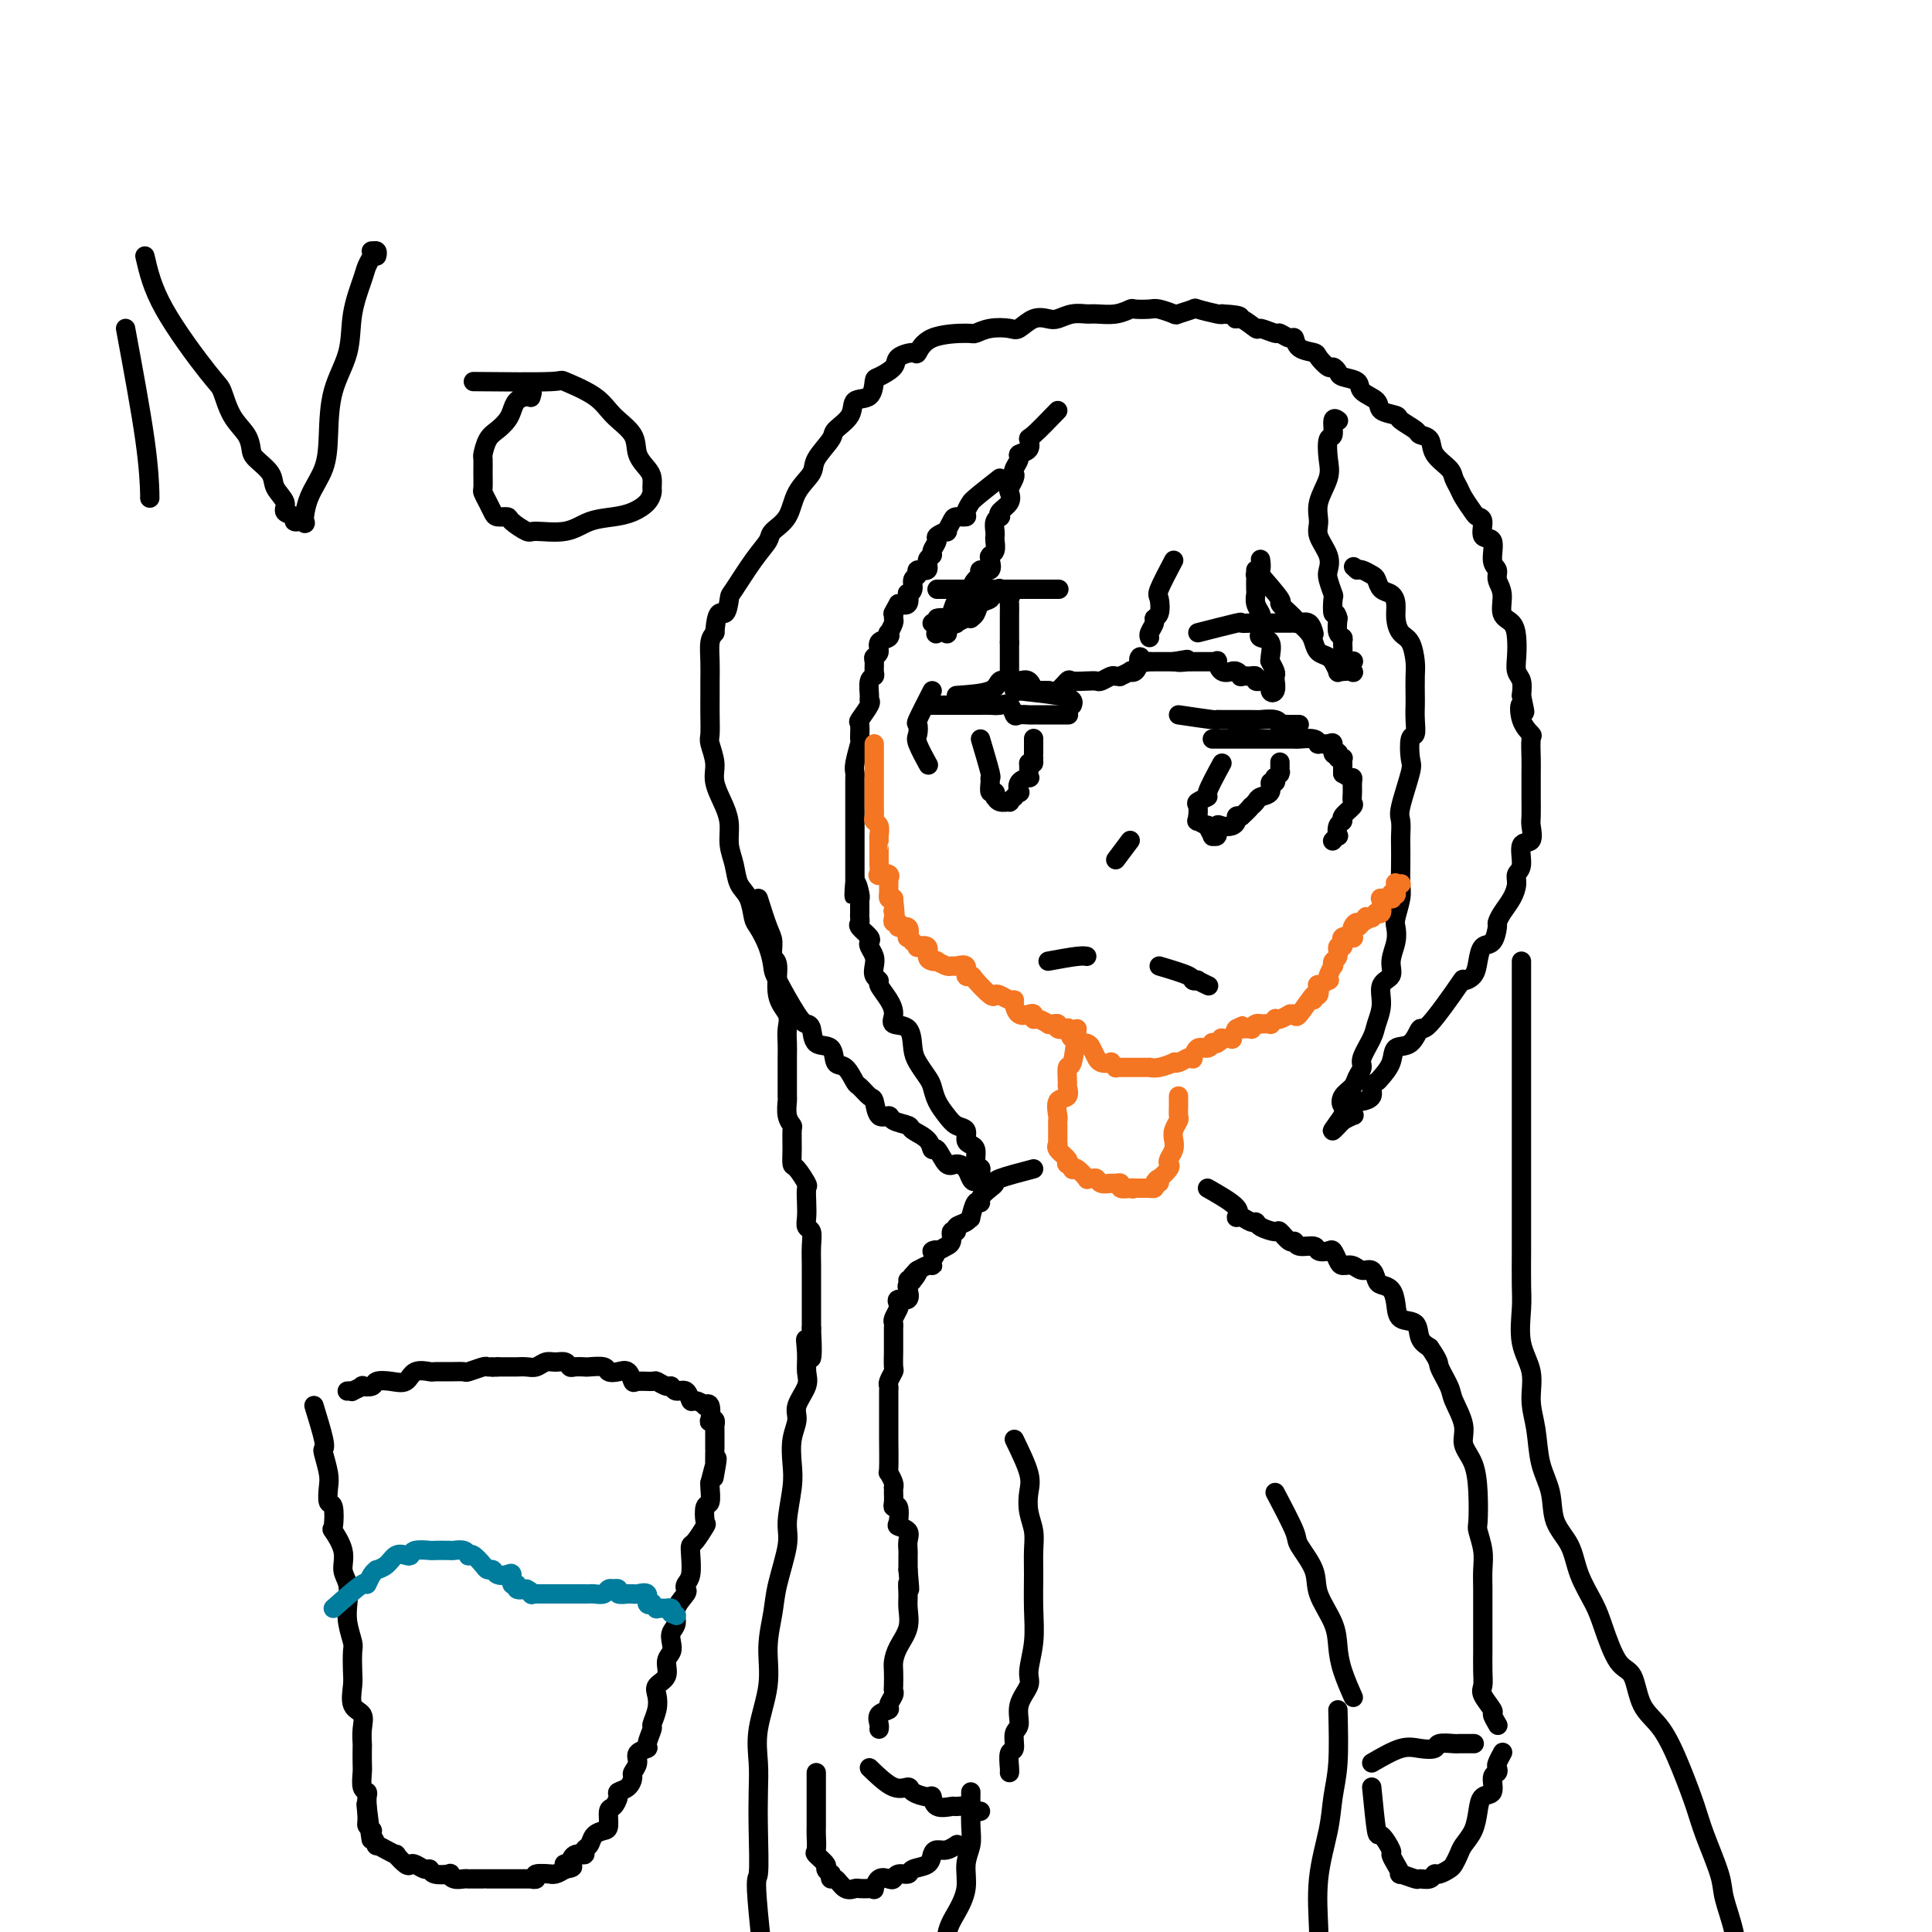 <svg viewBox='0 0 400 400' version='1.1' xmlns='http://www.w3.org/2000/svg' xmlns:xlink='http://www.w3.org/1999/xlink'><g fill='none' stroke='#000000' stroke-width='4' stroke-linecap='round' stroke-linejoin='round'><path d='M65,291c0.837,2.735 1.675,5.469 2,7c0.325,1.531 0.139,1.857 0,2c-0.139,0.143 -0.230,0.101 0,1c0.230,0.899 0.780,2.739 1,4c0.220,1.261 0.109,1.942 0,3c-0.109,1.058 -0.218,2.491 0,3c0.218,0.509 0.761,0.093 1,1c0.239,0.907 0.173,3.137 0,4c-0.173,0.863 -0.452,0.359 0,1c0.452,0.641 1.637,2.428 2,4c0.363,1.572 -0.095,2.929 0,4c0.095,1.071 0.743,1.857 1,3c0.257,1.143 0.121,2.645 0,4c-0.121,1.355 -0.228,2.563 0,4c0.228,1.437 0.791,3.103 1,4c0.209,0.897 0.064,1.027 0,2c-0.064,0.973 -0.045,2.791 0,4c0.045,1.209 0.117,1.809 0,3c-0.117,1.191 -0.424,2.971 0,4c0.424,1.029 1.578,1.305 2,2c0.422,0.695 0.113,1.809 0,3c-0.113,1.191 -0.031,2.459 0,3c0.031,0.541 0.012,0.355 0,1c-0.012,0.645 -0.017,2.123 0,3c0.017,0.877 0.057,1.155 0,2c-0.057,0.845 -0.211,2.257 0,3c0.211,0.743 0.788,0.815 1,1c0.212,0.185 0.061,0.481 0,1c-0.061,0.519 -0.030,1.259 0,2'/><path d='M76,374c1.697,13.034 0.441,4.118 0,1c-0.441,-3.118 -0.065,-0.439 0,1c0.065,1.439 -0.180,1.637 0,2c0.180,0.363 0.785,0.890 1,1c0.215,0.110 0.041,-0.196 0,0c-0.041,0.196 0.050,0.894 0,1c-0.050,0.106 -0.240,-0.379 0,0c0.240,0.379 0.909,1.623 1,2c0.091,0.377 -0.398,-0.111 0,0c0.398,0.111 1.683,0.822 2,1c0.317,0.178 -0.332,-0.176 0,0c0.332,0.176 1.646,0.883 2,1c0.354,0.117 -0.252,-0.357 0,0c0.252,0.357 1.364,1.545 2,2c0.636,0.455 0.798,0.178 1,0c0.202,-0.178 0.444,-0.258 1,0c0.556,0.258 1.427,0.853 2,1c0.573,0.147 0.849,-0.153 1,0c0.151,0.153 0.177,0.759 1,1c0.823,0.241 2.444,0.117 3,0c0.556,-0.117 0.046,-0.228 0,0c-0.046,0.228 0.372,0.793 1,1c0.628,0.207 1.465,0.055 2,0c0.535,-0.055 0.768,-0.015 1,0c0.232,0.015 0.462,0.004 1,0c0.538,-0.004 1.382,-0.001 2,0c0.618,0.001 1.009,0.000 1,0c-0.009,-0.000 -0.419,-0.000 0,0c0.419,0.000 1.666,0.000 2,0c0.334,-0.000 -0.246,-0.000 0,0c0.246,0.000 1.318,-0.000 2,0c0.682,0.000 0.975,0.000 1,0c0.025,-0.000 -0.219,-0.000 0,0c0.219,0.000 0.900,0.000 1,0c0.100,-0.000 -0.381,-0.000 0,0c0.381,0.000 1.623,0.001 2,0c0.377,-0.001 -0.112,-0.004 0,0c0.112,0.004 0.826,0.015 1,0c0.174,-0.015 -0.192,-0.057 0,0c0.192,0.057 0.943,0.212 1,0c0.057,-0.212 -0.582,-0.792 0,-1c0.582,-0.208 2.383,-0.046 3,0c0.617,0.046 0.051,-0.026 0,0c-0.051,0.026 0.414,0.150 1,0c0.586,-0.150 1.293,-0.575 2,-1'/><path d='M117,387c3.186,-0.527 0.651,-0.844 0,-1c-0.651,-0.156 0.581,-0.150 1,0c0.419,0.150 0.024,0.445 0,0c-0.024,-0.445 0.321,-1.628 1,-2c0.679,-0.372 1.691,0.069 2,0c0.309,-0.069 -0.085,-0.646 0,-1c0.085,-0.354 0.649,-0.484 1,-1c0.351,-0.516 0.489,-1.419 1,-2c0.511,-0.581 1.395,-0.842 2,-1c0.605,-0.158 0.931,-0.214 1,-1c0.069,-0.786 -0.119,-2.304 0,-3c0.119,-0.696 0.544,-0.572 1,-1c0.456,-0.428 0.944,-1.409 1,-2c0.056,-0.591 -0.320,-0.791 0,-1c0.320,-0.209 1.338,-0.427 2,-1c0.662,-0.573 0.970,-1.502 1,-2c0.030,-0.498 -0.217,-0.565 0,-1c0.217,-0.435 0.899,-1.238 1,-2c0.101,-0.762 -0.380,-1.484 0,-2c0.380,-0.516 1.622,-0.827 2,-1c0.378,-0.173 -0.108,-0.210 0,-1c0.108,-0.790 0.812,-2.333 1,-3c0.188,-0.667 -0.138,-0.457 0,-1c0.138,-0.543 0.740,-1.840 1,-3c0.260,-1.160 0.179,-2.184 0,-3c-0.179,-0.816 -0.454,-1.426 0,-2c0.454,-0.574 1.637,-1.113 2,-2c0.363,-0.887 -0.095,-2.124 0,-3c0.095,-0.876 0.741,-1.392 1,-2c0.259,-0.608 0.129,-1.308 0,-2c-0.129,-0.692 -0.259,-1.376 0,-2c0.259,-0.624 0.905,-1.189 1,-2c0.095,-0.811 -0.363,-1.867 0,-3c0.363,-1.133 1.547,-2.341 2,-3c0.453,-0.659 0.173,-0.769 0,-1c-0.173,-0.231 -0.241,-0.585 0,-1c0.241,-0.415 0.790,-0.893 1,-2c0.210,-1.107 0.081,-2.844 0,-4c-0.081,-1.156 -0.114,-1.732 0,-2c0.114,-0.268 0.374,-0.227 1,-1c0.626,-0.773 1.618,-2.361 2,-3c0.382,-0.639 0.155,-0.329 0,-1c-0.155,-0.671 -0.237,-2.324 0,-3c0.237,-0.676 0.795,-0.374 1,-1c0.205,-0.626 0.059,-2.179 0,-3c-0.059,-0.821 -0.029,-0.911 0,-1'/><path d='M147,307c2.238,-8.810 1.332,-3.834 1,-2c-0.332,1.834 -0.089,0.527 0,0c0.089,-0.527 0.024,-0.273 0,-1c-0.024,-0.727 -0.006,-2.434 0,-3c0.006,-0.566 0.002,0.008 0,0c-0.002,-0.008 -0.000,-0.598 0,-1c0.000,-0.402 0.000,-0.614 0,-1c-0.000,-0.386 0.000,-0.945 0,-1c-0.000,-0.055 -0.000,0.392 0,0c0.000,-0.392 0.001,-1.625 0,-2c-0.001,-0.375 -0.004,0.109 0,0c0.004,-0.109 0.015,-0.811 0,-1c-0.015,-0.189 -0.055,0.134 0,0c0.055,-0.134 0.207,-0.726 0,-1c-0.207,-0.274 -0.772,-0.230 -1,0c-0.228,0.230 -0.120,0.646 0,0c0.120,-0.646 0.253,-2.353 0,-3c-0.253,-0.647 -0.893,-0.234 -1,0c-0.107,0.234 0.318,0.288 0,0c-0.318,-0.288 -1.381,-0.918 -2,-1c-0.619,-0.082 -0.795,0.386 -1,0c-0.205,-0.386 -0.441,-1.624 -1,-2c-0.559,-0.376 -1.443,0.110 -2,0c-0.557,-0.110 -0.787,-0.815 -1,-1c-0.213,-0.185 -0.410,0.148 -1,0c-0.590,-0.148 -1.572,-0.779 -2,-1c-0.428,-0.221 -0.302,-0.031 -1,0c-0.698,0.031 -2.219,-0.096 -3,0c-0.781,0.096 -0.823,0.414 -1,0c-0.177,-0.414 -0.489,-1.561 -1,-2c-0.511,-0.439 -1.221,-0.170 -2,0c-0.779,0.170 -1.627,0.241 -2,0c-0.373,-0.241 -0.271,-0.796 -1,-1c-0.729,-0.204 -2.289,-0.059 -3,0c-0.711,0.059 -0.575,0.030 -1,0c-0.425,-0.030 -1.412,-0.062 -2,0c-0.588,0.062 -0.776,0.216 -1,0c-0.224,-0.216 -0.482,-0.804 -1,-1c-0.518,-0.196 -1.295,0.000 -2,0c-0.705,-0.000 -1.339,-0.196 -2,0c-0.661,0.196 -1.348,0.785 -2,1c-0.652,0.215 -1.267,0.058 -2,0c-0.733,-0.058 -1.582,-0.016 -2,0c-0.418,0.016 -0.405,0.004 -1,0c-0.595,-0.004 -1.797,-0.002 -3,0'/><path d='M103,283c-2.026,0.150 -1.091,0.026 -1,0c0.091,-0.026 -0.664,0.046 -1,0c-0.336,-0.046 -0.255,-0.209 -1,0c-0.745,0.209 -2.316,0.788 -3,1c-0.684,0.212 -0.480,0.055 -1,0c-0.520,-0.055 -1.763,-0.007 -3,0c-1.237,0.007 -2.469,-0.026 -3,0c-0.531,0.026 -0.360,0.111 -1,0c-0.640,-0.111 -2.092,-0.418 -3,0c-0.908,0.418 -1.271,1.562 -2,2c-0.729,0.438 -1.825,0.169 -3,0c-1.175,-0.169 -2.428,-0.238 -3,0c-0.572,0.238 -0.464,0.782 -1,1c-0.536,0.218 -1.717,0.111 -2,0c-0.283,-0.111 0.330,-0.226 0,0c-0.330,0.226 -1.605,0.793 -2,1c-0.395,0.207 0.090,0.056 0,0c-0.090,-0.056 -0.756,-0.015 -1,0c-0.244,0.015 -0.066,0.004 0,0c0.066,-0.004 0.019,-0.001 0,0c-0.019,0.001 -0.009,0.001 0,0'/></g>
<g fill='none' stroke='#007C9C' stroke-width='4' stroke-linecap='round' stroke-linejoin='round'><path d='M69,333c2.444,-2.166 4.888,-4.331 6,-5c1.112,-0.669 0.892,0.159 1,0c0.108,-0.159 0.542,-1.304 1,-2c0.458,-0.696 0.938,-0.943 1,-1c0.062,-0.057 -0.295,0.077 0,0c0.295,-0.077 1.243,-0.364 2,-1c0.757,-0.636 1.324,-1.620 2,-2c0.676,-0.380 1.460,-0.154 2,0c0.540,0.154 0.835,0.237 1,0c0.165,-0.237 0.200,-0.795 1,-1c0.800,-0.205 2.364,-0.056 3,0c0.636,0.056 0.342,0.019 1,0c0.658,-0.019 2.267,-0.019 3,0c0.733,0.019 0.591,0.056 1,0c0.409,-0.056 1.370,-0.205 2,0c0.630,0.205 0.928,0.763 1,1c0.072,0.237 -0.083,0.154 0,0c0.083,-0.154 0.402,-0.377 1,0c0.598,0.377 1.473,1.356 2,2c0.527,0.644 0.706,0.955 1,1c0.294,0.045 0.705,-0.176 1,0c0.295,0.176 0.476,0.750 1,1c0.524,0.250 1.393,0.176 2,0c0.607,-0.176 0.953,-0.453 1,0c0.047,0.453 -0.204,1.637 0,2c0.204,0.363 0.863,-0.095 1,0c0.137,0.095 -0.246,0.741 0,1c0.246,0.259 1.123,0.129 2,0'/><path d='M109,329c1.945,1.177 0.309,0.119 0,0c-0.309,-0.119 0.709,0.700 1,1c0.291,0.300 -0.144,0.080 0,0c0.144,-0.080 0.866,-0.022 1,0c0.134,0.022 -0.321,0.006 0,0c0.321,-0.006 1.419,-0.002 2,0c0.581,0.002 0.647,0.000 1,0c0.353,-0.000 0.995,-0.000 1,0c0.005,0.000 -0.626,0.000 0,0c0.626,-0.000 2.509,-0.000 3,0c0.491,0.000 -0.412,0.001 0,0c0.412,-0.001 2.137,-0.004 3,0c0.863,0.004 0.862,0.015 1,0c0.138,-0.015 0.414,-0.056 1,0c0.586,0.056 1.482,0.210 2,0c0.518,-0.210 0.659,-0.785 1,-1c0.341,-0.215 0.884,-0.072 1,0c0.116,0.072 -0.194,0.072 0,0c0.194,-0.072 0.893,-0.215 1,0c0.107,0.215 -0.378,0.790 0,1c0.378,0.210 1.620,0.057 2,0c0.380,-0.057 -0.100,-0.017 0,0c0.100,0.017 0.782,0.012 1,0c0.218,-0.012 -0.029,-0.031 0,0c0.029,0.031 0.332,0.112 1,0c0.668,-0.112 1.700,-0.419 2,0c0.300,0.419 -0.132,1.562 0,2c0.132,0.438 0.828,0.170 1,0c0.172,-0.170 -0.179,-0.241 0,0c0.179,0.241 0.889,0.796 1,1c0.111,0.204 -0.377,0.058 0,0c0.377,-0.058 1.617,-0.029 2,0c0.383,0.029 -0.093,0.059 0,0c0.093,-0.059 0.756,-0.208 1,0c0.244,0.208 0.070,0.774 0,1c-0.070,0.226 -0.035,0.113 0,0'/><path d='M139,334c1.833,0.833 0.917,0.417 0,0'/></g>
<g fill='none' stroke='#000000' stroke-width='4' stroke-linecap='round' stroke-linejoin='round'><path d='M219,85c-1.983,2.054 -3.966,4.107 -5,5c-1.034,0.893 -1.118,0.624 -1,1c0.118,0.376 0.438,1.396 0,2c-0.438,0.604 -1.633,0.791 -2,1c-0.367,0.209 0.094,0.441 0,1c-0.094,0.559 -0.744,1.444 -1,2c-0.256,0.556 -0.119,0.782 0,1c0.119,0.218 0.221,0.429 0,1c-0.221,0.571 -0.763,1.502 -1,2c-0.237,0.498 -0.168,0.564 0,1c0.168,0.436 0.433,1.243 0,2c-0.433,0.757 -1.566,1.463 -2,2c-0.434,0.537 -0.169,0.903 0,1c0.169,0.097 0.241,-0.077 0,0c-0.241,0.077 -0.796,0.406 -1,1c-0.204,0.594 -0.058,1.455 0,2c0.058,0.545 0.029,0.775 0,1c-0.029,0.225 -0.058,0.446 0,1c0.058,0.554 0.204,1.440 0,2c-0.204,0.560 -0.758,0.794 -1,1c-0.242,0.206 -0.173,0.383 0,1c0.173,0.617 0.449,1.674 0,2c-0.449,0.326 -1.622,-0.080 -2,0c-0.378,0.080 0.039,0.647 0,1c-0.039,0.353 -0.532,0.492 -1,1c-0.468,0.508 -0.909,1.383 -1,2c-0.091,0.617 0.168,0.974 0,1c-0.168,0.026 -0.762,-0.278 -1,0c-0.238,0.278 -0.119,1.139 0,2'/><path d='M200,125c-2.099,4.536 -1.848,0.875 -2,0c-0.152,-0.875 -0.708,1.037 -1,2c-0.292,0.963 -0.319,0.976 -1,1c-0.681,0.024 -2.015,0.060 -2,0c0.015,-0.060 1.381,-0.214 2,0c0.619,0.214 0.492,0.797 0,1c-0.492,0.203 -1.349,0.026 -2,0c-0.651,-0.026 -1.095,0.098 -1,0c0.095,-0.098 0.729,-0.416 1,0c0.271,0.416 0.180,1.568 0,2c-0.180,0.432 -0.451,0.144 0,0c0.451,-0.144 1.622,-0.143 2,0c0.378,0.143 -0.036,0.427 0,0c0.036,-0.427 0.521,-1.565 1,-2c0.479,-0.435 0.950,-0.169 1,0c0.050,0.169 -0.323,0.239 0,0c0.323,-0.239 1.342,-0.789 2,-1c0.658,-0.211 0.954,-0.084 1,0c0.046,0.084 -0.159,0.124 0,0c0.159,-0.124 0.683,-0.411 1,-1c0.317,-0.589 0.429,-1.479 1,-2c0.571,-0.521 1.602,-0.675 2,-1c0.398,-0.325 0.164,-0.823 0,-1c-0.164,-0.177 -0.256,-0.034 0,0c0.256,0.034 0.861,-0.040 1,0c0.139,0.040 -0.187,0.196 0,0c0.187,-0.196 0.887,-0.744 1,-1c0.113,-0.256 -0.362,-0.220 0,0c0.362,0.220 1.561,0.622 2,1c0.439,0.378 0.118,0.730 0,1c-0.118,0.270 -0.032,0.457 0,1c0.032,0.543 0.008,1.441 0,2c-0.008,0.559 -0.002,0.780 0,1c0.002,0.220 0.001,0.440 0,1c-0.001,0.560 -0.000,1.458 0,2c0.000,0.542 0.000,0.726 0,1c-0.000,0.274 -0.000,0.637 0,1'/><path d='M209,133c0.000,2.157 0.000,2.549 0,3c-0.000,0.451 -0.000,0.962 0,1c0.000,0.038 0.000,-0.397 0,0c-0.000,0.397 -0.000,1.627 0,2c0.000,0.373 0.000,-0.110 0,0c-0.000,0.110 -0.001,0.815 0,1c0.001,0.185 0.004,-0.149 0,0c-0.004,0.149 -0.016,0.779 0,1c0.016,0.221 0.060,0.031 0,0c-0.060,-0.031 -0.222,0.097 0,0c0.222,-0.097 0.830,-0.419 1,0c0.170,0.419 -0.096,1.578 0,2c0.096,0.422 0.555,0.105 1,0c0.445,-0.105 0.877,-0.000 2,0c1.123,0.000 2.937,-0.105 4,0c1.063,0.105 1.374,0.420 2,0c0.626,-0.420 1.567,-1.576 2,-2c0.433,-0.424 0.357,-0.117 1,0c0.643,0.117 2.003,0.046 3,0c0.997,-0.046 1.630,-0.065 2,0c0.370,0.065 0.475,0.215 1,0c0.525,-0.215 1.469,-0.793 2,-1c0.531,-0.207 0.649,-0.042 1,0c0.351,0.042 0.934,-0.040 1,0c0.066,0.040 -0.385,0.201 0,0c0.385,-0.201 1.606,-0.762 2,-1c0.394,-0.238 -0.040,-0.151 0,0c0.040,0.151 0.554,0.366 1,0c0.446,-0.366 0.823,-1.313 1,-2c0.177,-0.687 0.155,-1.112 0,-1c-0.155,0.112 -0.444,0.762 0,1c0.444,0.238 1.619,0.064 2,0c0.381,-0.064 -0.034,-0.017 0,0c0.034,0.017 0.516,0.005 1,0c0.484,-0.005 0.971,-0.001 1,0c0.029,0.001 -0.398,0.000 0,0c0.398,-0.000 1.622,-0.000 2,0c0.378,0.000 -0.091,0.000 0,0c0.091,-0.000 0.740,-0.000 1,0c0.260,0.000 0.130,0.000 0,0'/><path d='M243,137c5.206,-0.928 1.720,-0.249 1,0c-0.720,0.249 1.324,0.067 2,0c0.676,-0.067 -0.018,-0.018 0,0c0.018,0.018 0.746,0.005 1,0c0.254,-0.005 0.033,-0.001 0,0c-0.033,0.001 0.120,-0.002 1,0c0.880,0.002 2.486,0.008 3,0c0.514,-0.008 -0.065,-0.030 0,0c0.065,0.030 0.773,0.114 1,0c0.227,-0.114 -0.028,-0.424 0,0c0.028,0.424 0.337,1.581 1,2c0.663,0.419 1.678,0.098 2,0c0.322,-0.098 -0.049,0.026 0,0c0.049,-0.026 0.520,-0.203 1,0c0.480,0.203 0.970,0.785 1,1c0.030,0.215 -0.399,0.061 0,0c0.399,-0.061 1.628,-0.031 2,0c0.372,0.031 -0.113,0.061 0,0c0.113,-0.061 0.823,-0.214 1,0c0.177,0.214 -0.178,0.796 0,1c0.178,0.204 0.889,0.028 1,0c0.111,-0.028 -0.377,0.090 0,0c0.377,-0.090 1.618,-0.387 2,0c0.382,0.387 -0.094,1.459 0,2c0.094,0.541 0.758,0.549 1,0c0.242,-0.549 0.061,-1.657 0,-2c-0.061,-0.343 -0.002,0.080 0,0c0.002,-0.080 -0.053,-0.663 0,-1c0.053,-0.337 0.212,-0.426 0,-1c-0.212,-0.574 -0.796,-1.631 -1,-2c-0.204,-0.369 -0.027,-0.049 0,0c0.027,0.049 -0.096,-0.172 0,-1c0.096,-0.828 0.410,-2.261 0,-3c-0.410,-0.739 -1.546,-0.782 -2,-1c-0.454,-0.218 -0.227,-0.609 0,-1'/><path d='M261,131c-0.326,-2.190 -0.140,-2.666 0,-3c0.140,-0.334 0.234,-0.527 0,-1c-0.234,-0.473 -0.794,-1.227 -1,-2c-0.206,-0.773 -0.056,-1.566 0,-2c0.056,-0.434 0.019,-0.510 0,-1c-0.019,-0.490 -0.019,-1.393 0,-2c0.019,-0.607 0.058,-0.919 0,-1c-0.058,-0.081 -0.212,0.070 0,0c0.212,-0.070 0.789,-0.359 1,-1c0.211,-0.641 0.057,-1.634 0,-2c-0.057,-0.366 -0.016,-0.105 0,0c0.016,0.105 0.008,0.052 0,0'/><path d='M243,116c-1.259,2.393 -2.518,4.787 -3,6c-0.482,1.213 -0.185,1.246 0,2c0.185,0.754 0.260,2.230 0,3c-0.260,0.770 -0.854,0.833 -1,1c-0.146,0.167 0.157,0.437 0,1c-0.157,0.563 -0.774,1.419 -1,2c-0.226,0.581 -0.061,0.887 0,1c0.061,0.113 0.017,0.032 0,0c-0.017,-0.032 -0.009,-0.016 0,0'/><path d='M260,118c2.167,2.476 4.334,4.953 5,6c0.666,1.047 -0.169,0.665 0,1c0.169,0.335 1.341,1.388 2,2c0.659,0.612 0.806,0.784 1,1c0.194,0.216 0.437,0.477 1,1c0.563,0.523 1.447,1.307 2,2c0.553,0.693 0.774,1.294 1,2c0.226,0.706 0.457,1.517 1,2c0.543,0.483 1.398,0.637 2,1c0.602,0.363 0.950,0.934 1,1c0.050,0.066 -0.199,-0.375 0,0c0.199,0.375 0.845,1.564 1,2c0.155,0.436 -0.183,0.119 0,0c0.183,-0.119 0.886,-0.040 1,0c0.114,0.040 -0.360,0.040 0,0c0.360,-0.040 1.553,-0.119 2,0c0.447,0.119 0.148,0.436 0,0c-0.148,-0.436 -0.145,-1.626 0,-2c0.145,-0.374 0.432,0.068 0,0c-0.432,-0.068 -1.584,-0.647 -2,-1c-0.416,-0.353 -0.098,-0.481 0,-1c0.098,-0.519 -0.025,-1.428 0,-2c0.025,-0.572 0.199,-0.808 0,-1c-0.199,-0.192 -0.771,-0.341 -1,-1c-0.229,-0.659 -0.114,-1.830 0,-3'/><path d='M277,128c-0.377,-1.751 -0.820,-0.629 -1,-1c-0.180,-0.371 -0.099,-2.237 0,-3c0.099,-0.763 0.215,-0.424 0,-1c-0.215,-0.576 -0.761,-2.068 -1,-3c-0.239,-0.932 -0.171,-1.304 0,-2c0.171,-0.696 0.446,-1.715 0,-3c-0.446,-1.285 -1.611,-2.835 -2,-4c-0.389,-1.165 -0.000,-1.945 0,-3c0.000,-1.055 -0.388,-2.385 0,-4c0.388,-1.615 1.553,-3.516 2,-5c0.447,-1.484 0.176,-2.552 0,-4c-0.176,-1.448 -0.257,-3.278 0,-4c0.257,-0.722 0.852,-0.338 1,-1c0.148,-0.662 -0.153,-2.371 0,-3c0.153,-0.629 0.758,-0.180 1,0c0.242,0.180 0.121,0.090 0,0'/><path d='M207,99c-1.991,1.563 -3.982,3.127 -5,4c-1.018,0.873 -1.064,1.057 -1,1c0.064,-0.057 0.239,-0.353 0,0c-0.239,0.353 -0.891,1.356 -1,2c-0.109,0.644 0.327,0.928 0,1c-0.327,0.072 -1.416,-0.069 -2,0c-0.584,0.069 -0.663,0.346 -1,1c-0.337,0.654 -0.932,1.684 -1,2c-0.068,0.316 0.389,-0.084 0,0c-0.389,0.084 -1.625,0.651 -2,1c-0.375,0.349 0.112,0.479 0,1c-0.112,0.521 -0.822,1.431 -1,2c-0.178,0.569 0.178,0.797 0,1c-0.178,0.203 -0.889,0.382 -1,1c-0.111,0.618 0.378,1.675 0,2c-0.378,0.325 -1.622,-0.080 -2,0c-0.378,0.080 0.108,0.646 0,1c-0.108,0.354 -0.812,0.494 -1,1c-0.188,0.506 0.140,1.376 0,2c-0.140,0.624 -0.749,1.002 -1,1c-0.251,-0.002 -0.145,-0.385 0,0c0.145,0.385 0.327,1.539 0,2c-0.327,0.461 -1.164,0.231 -2,0'/><path d='M186,125c-1.460,2.565 -1.110,1.979 -1,2c0.110,0.021 -0.021,0.650 0,1c0.021,0.350 0.194,0.421 0,1c-0.194,0.579 -0.755,1.664 -1,2c-0.245,0.336 -0.175,-0.079 0,0c0.175,0.079 0.453,0.650 0,1c-0.453,0.350 -1.638,0.479 -2,1c-0.362,0.521 0.100,1.436 0,2c-0.100,0.564 -0.763,0.779 -1,1c-0.237,0.221 -0.049,0.448 0,1c0.049,0.552 -0.040,1.430 0,2c0.040,0.570 0.209,0.833 0,1c-0.209,0.167 -0.796,0.238 -1,1c-0.204,0.762 -0.027,2.215 0,3c0.027,0.785 -0.098,0.901 0,1c0.098,0.099 0.420,0.181 0,1c-0.420,0.819 -1.580,2.376 -2,3c-0.420,0.624 -0.098,0.313 0,1c0.098,0.687 -0.026,2.370 0,3c0.026,0.630 0.203,0.207 0,1c-0.203,0.793 -0.786,2.803 -1,4c-0.214,1.197 -0.057,1.583 0,2c0.057,0.417 0.015,0.866 0,1c-0.015,0.134 -0.004,-0.048 0,0c0.004,0.048 0.001,0.326 0,1c-0.001,0.674 -0.000,1.743 0,2c0.000,0.257 0.000,-0.300 0,0c-0.000,0.300 -0.000,1.457 0,2c0.000,0.543 0.000,0.473 0,1c-0.000,0.527 -0.000,1.652 0,2c0.000,0.348 0.000,-0.079 0,0c-0.000,0.079 -0.000,0.665 0,1c0.000,0.335 0.000,0.417 0,1c-0.000,0.583 -0.000,1.665 0,2c0.000,0.335 0.000,-0.079 0,0c-0.000,0.079 -0.000,0.650 0,1c0.000,0.350 0.000,0.479 0,1c-0.000,0.521 -0.000,1.435 0,2c0.000,0.565 0.000,0.781 0,1c-0.000,0.219 -0.000,0.440 0,1c0.000,0.560 0.000,1.458 0,2c-0.000,0.542 -0.000,0.726 0,1c0.000,0.274 0.000,0.637 0,1'/><path d='M177,183c-0.215,5.155 -0.254,1.044 0,0c0.254,-1.044 0.800,0.981 1,2c0.200,1.019 0.053,1.032 0,1c-0.053,-0.032 -0.014,-0.111 0,0c0.014,0.111 0.002,0.410 0,1c-0.002,0.590 0.007,1.471 0,2c-0.007,0.529 -0.030,0.705 0,1c0.030,0.295 0.112,0.708 0,1c-0.112,0.292 -0.419,0.462 0,1c0.419,0.538 1.562,1.442 2,2c0.438,0.558 0.169,0.769 0,1c-0.169,0.231 -0.237,0.482 0,1c0.237,0.518 0.780,1.303 1,2c0.220,0.697 0.118,1.306 0,2c-0.118,0.694 -0.251,1.474 0,2c0.251,0.526 0.888,0.800 1,1c0.112,0.200 -0.299,0.327 0,1c0.299,0.673 1.309,1.892 2,3c0.691,1.108 1.063,2.106 1,3c-0.063,0.894 -0.560,1.685 0,2c0.560,0.315 2.178,0.152 3,1c0.822,0.848 0.849,2.705 1,4c0.151,1.295 0.425,2.027 1,3c0.575,0.973 1.452,2.187 2,3c0.548,0.813 0.767,1.225 1,2c0.233,0.775 0.478,1.913 1,3c0.522,1.087 1.319,2.123 2,3c0.681,0.877 1.244,1.596 2,2c0.756,0.404 1.705,0.493 2,1c0.295,0.507 -0.064,1.432 0,2c0.064,0.568 0.552,0.778 1,1c0.448,0.222 0.856,0.456 1,1c0.144,0.544 0.024,1.398 0,2c-0.024,0.602 0.047,0.954 0,1c-0.047,0.046 -0.212,-0.212 0,0c0.212,0.212 0.803,0.894 1,1c0.197,0.106 0.001,-0.363 0,0c-0.001,0.363 0.192,1.559 0,2c-0.192,0.441 -0.769,0.126 -1,0c-0.231,-0.126 -0.115,-0.063 0,0'/><path d='M202,244c-0.192,1.030 -0.671,0.604 -1,0c-0.329,-0.604 -0.508,-1.386 -1,-2c-0.492,-0.614 -1.295,-1.060 -2,-1c-0.705,0.060 -1.310,0.626 -2,0c-0.690,-0.626 -1.464,-2.444 -2,-3c-0.536,-0.556 -0.834,0.150 -1,0c-0.166,-0.150 -0.200,-1.155 -1,-2c-0.800,-0.845 -2.365,-1.530 -3,-2c-0.635,-0.470 -0.342,-0.725 -1,-1c-0.658,-0.275 -2.269,-0.569 -3,-1c-0.731,-0.431 -0.581,-0.998 -1,-1c-0.419,-0.002 -1.407,0.563 -2,0c-0.593,-0.563 -0.791,-2.253 -1,-3c-0.209,-0.747 -0.427,-0.551 -1,-1c-0.573,-0.449 -1.499,-1.543 -2,-2c-0.501,-0.457 -0.575,-0.277 -1,-1c-0.425,-0.723 -1.199,-2.348 -2,-3c-0.801,-0.652 -1.629,-0.332 -2,-1c-0.371,-0.668 -0.285,-2.324 -1,-3c-0.715,-0.676 -2.230,-0.373 -3,-1c-0.770,-0.627 -0.794,-2.183 -1,-3c-0.206,-0.817 -0.593,-0.896 -1,-1c-0.407,-0.104 -0.834,-0.234 -2,-2c-1.166,-1.766 -3.072,-5.167 -4,-7c-0.928,-1.833 -0.877,-2.098 -1,-3c-0.123,-0.902 -0.418,-2.442 -1,-4c-0.582,-1.558 -1.451,-3.133 -2,-4c-0.549,-0.867 -0.778,-1.025 -1,-2c-0.222,-0.975 -0.437,-2.767 -1,-4c-0.563,-1.233 -1.473,-1.907 -2,-3c-0.527,-1.093 -0.671,-2.606 -1,-4c-0.329,-1.394 -0.844,-2.668 -1,-4c-0.156,-1.332 0.045,-2.721 0,-4c-0.045,-1.279 -0.338,-2.449 -1,-4c-0.662,-1.551 -1.694,-3.485 -2,-5c-0.306,-1.515 0.114,-2.611 0,-4c-0.114,-1.389 -0.763,-3.070 -1,-4c-0.237,-0.930 -0.063,-1.108 0,-2c0.063,-0.892 0.016,-2.497 0,-4c-0.016,-1.503 -0.002,-2.903 0,-4c0.002,-1.097 -0.010,-1.892 0,-3c0.010,-1.108 0.041,-2.529 0,-4c-0.041,-1.471 -0.155,-2.992 0,-4c0.155,-1.008 0.577,-1.504 1,-2'/><path d='M148,131c0.395,-5.530 1.381,-3.856 2,-4c0.619,-0.144 0.871,-2.107 1,-3c0.129,-0.893 0.136,-0.716 1,-2c0.864,-1.284 2.586,-4.030 4,-6c1.414,-1.970 2.519,-3.164 3,-4c0.481,-0.836 0.336,-1.314 1,-2c0.664,-0.686 2.136,-1.581 3,-3c0.864,-1.419 1.118,-3.363 2,-5c0.882,-1.637 2.391,-2.969 3,-4c0.609,-1.031 0.318,-1.762 1,-3c0.682,-1.238 2.337,-2.984 3,-4c0.663,-1.016 0.335,-1.302 1,-2c0.665,-0.698 2.323,-1.807 3,-3c0.677,-1.193 0.375,-2.469 1,-3c0.625,-0.531 2.179,-0.317 3,-1c0.821,-0.683 0.910,-2.265 1,-3c0.090,-0.735 0.181,-0.625 1,-1c0.819,-0.375 2.368,-1.235 3,-2c0.632,-0.765 0.348,-1.435 1,-2c0.652,-0.565 2.239,-1.026 3,-1c0.761,0.026 0.695,0.539 1,0c0.305,-0.539 0.981,-2.131 3,-3c2.019,-0.869 5.379,-1.015 7,-1c1.621,0.015 1.501,0.193 2,0c0.499,-0.193 1.618,-0.756 3,-1c1.382,-0.244 3.027,-0.170 4,0c0.973,0.170 1.275,0.434 2,0c0.725,-0.434 1.875,-1.566 3,-2c1.125,-0.434 2.225,-0.169 3,0c0.775,0.169 1.225,0.242 2,0c0.775,-0.242 1.875,-0.801 3,-1c1.125,-0.199 2.274,-0.039 3,0c0.726,0.039 1.028,-0.042 2,0c0.972,0.042 2.615,0.206 4,0c1.385,-0.206 2.512,-0.784 3,-1c0.488,-0.216 0.338,-0.071 1,0c0.662,0.071 2.136,0.068 3,0c0.864,-0.068 1.117,-0.201 2,0c0.883,0.201 2.394,0.737 3,1c0.606,0.263 0.306,0.253 1,0c0.694,-0.253 2.382,-0.748 3,-1c0.618,-0.252 0.166,-0.260 1,0c0.834,0.260 2.952,0.789 4,1c1.048,0.211 1.024,0.106 1,0'/><path d='M253,65c5.462,0.260 3.618,0.911 3,1c-0.618,0.089 -0.010,-0.384 1,0c1.010,0.384 2.421,1.624 3,2c0.579,0.376 0.327,-0.111 1,0c0.673,0.111 2.272,0.821 3,1c0.728,0.179 0.584,-0.173 1,0c0.416,0.173 1.392,0.871 2,1c0.608,0.129 0.849,-0.312 1,0c0.151,0.312 0.211,1.375 1,2c0.789,0.625 2.306,0.811 3,1c0.694,0.189 0.565,0.379 1,1c0.435,0.621 1.434,1.671 2,2c0.566,0.329 0.699,-0.064 1,0c0.301,0.064 0.771,0.583 1,1c0.229,0.417 0.216,0.731 1,1c0.784,0.269 2.365,0.492 3,1c0.635,0.508 0.325,1.301 1,2c0.675,0.699 2.335,1.304 3,2c0.665,0.696 0.334,1.482 1,2c0.666,0.518 2.329,0.767 3,1c0.671,0.233 0.349,0.449 1,1c0.651,0.551 2.276,1.436 3,2c0.724,0.564 0.547,0.808 1,1c0.453,0.192 1.536,0.331 2,1c0.464,0.669 0.308,1.869 1,3c0.692,1.131 2.231,2.194 3,3c0.769,0.806 0.769,1.354 1,2c0.231,0.646 0.693,1.389 1,2c0.307,0.611 0.458,1.089 1,2c0.542,0.911 1.473,2.255 2,3c0.527,0.745 0.648,0.893 1,1c0.352,0.107 0.936,0.175 1,1c0.064,0.825 -0.390,2.409 0,3c0.390,0.591 1.625,0.190 2,1c0.375,0.810 -0.112,2.829 0,4c0.112,1.171 0.821,1.492 1,2c0.179,0.508 -0.173,1.202 0,2c0.173,0.798 0.870,1.701 1,3c0.130,1.299 -0.306,2.995 0,4c0.306,1.005 1.354,1.318 2,2c0.646,0.682 0.891,1.732 1,3c0.109,1.268 0.081,2.752 0,4c-0.081,1.248 -0.214,2.259 0,3c0.214,0.741 0.775,1.212 1,2c0.225,0.788 0.112,1.894 0,3'/><path d='M315,144c1.270,5.888 0.445,2.609 0,2c-0.445,-0.609 -0.512,1.450 0,3c0.512,1.550 1.601,2.589 2,3c0.399,0.411 0.107,0.195 0,1c-0.107,0.805 -0.028,2.632 0,4c0.028,1.368 0.007,2.276 0,3c-0.007,0.724 0.000,1.263 0,2c-0.000,0.737 -0.008,1.672 0,3c0.008,1.328 0.031,3.049 0,4c-0.031,0.951 -0.117,1.133 0,2c0.117,0.867 0.438,2.420 0,3c-0.438,0.580 -1.636,0.189 -2,1c-0.364,0.811 0.106,2.826 0,4c-0.106,1.174 -0.789,1.509 -1,2c-0.211,0.491 0.049,1.137 0,2c-0.049,0.863 -0.407,1.941 -1,3c-0.593,1.059 -1.419,2.099 -2,3c-0.581,0.901 -0.915,1.661 -1,2c-0.085,0.339 0.081,0.255 0,1c-0.081,0.745 -0.408,2.320 -1,3c-0.592,0.680 -1.449,0.465 -2,1c-0.551,0.535 -0.795,1.819 -1,3c-0.205,1.181 -0.369,2.257 -1,3c-0.631,0.743 -1.729,1.152 -2,1c-0.271,-0.152 0.284,-0.866 -1,1c-1.284,1.866 -4.409,6.312 -6,8c-1.591,1.688 -1.649,0.617 -2,1c-0.351,0.383 -0.997,2.221 -2,3c-1.003,0.779 -2.364,0.498 -3,1c-0.636,0.502 -0.547,1.787 -1,3c-0.453,1.213 -1.449,2.353 -2,3c-0.551,0.647 -0.659,0.800 -1,1c-0.341,0.200 -0.916,0.448 -1,1c-0.084,0.552 0.322,1.409 0,2c-0.322,0.591 -1.372,0.915 -2,1c-0.628,0.085 -0.836,-0.069 -1,0c-0.164,0.069 -0.286,0.362 -1,1c-0.714,0.638 -2.020,1.621 -2,2c0.020,0.379 1.366,0.153 2,0c0.634,-0.153 0.555,-0.234 0,0c-0.555,0.234 -1.587,0.781 -2,1c-0.413,0.219 -0.206,0.109 0,0'/><path d='M278,232c-4.185,4.510 -1.147,0.786 0,-1c1.147,-1.786 0.403,-1.634 0,-2c-0.403,-0.366 -0.464,-1.251 0,-2c0.464,-0.749 1.452,-1.362 2,-2c0.548,-0.638 0.657,-1.300 1,-2c0.343,-0.700 0.919,-1.439 1,-2c0.081,-0.561 -0.334,-0.945 0,-2c0.334,-1.055 1.418,-2.782 2,-4c0.582,-1.218 0.663,-1.928 1,-3c0.337,-1.072 0.931,-2.506 1,-4c0.069,-1.494 -0.388,-3.048 0,-4c0.388,-0.952 1.620,-1.303 2,-2c0.380,-0.697 -0.090,-1.741 0,-3c0.090,-1.259 0.742,-2.734 1,-4c0.258,-1.266 0.122,-2.322 0,-3c-0.122,-0.678 -0.229,-0.976 0,-2c0.229,-1.024 0.793,-2.773 1,-4c0.207,-1.227 0.056,-1.932 0,-3c-0.056,-1.068 -0.017,-2.497 0,-4c0.017,-1.503 0.012,-3.078 0,-4c-0.012,-0.922 -0.031,-1.189 0,-2c0.031,-0.811 0.112,-2.165 0,-3c-0.112,-0.835 -0.419,-1.150 0,-3c0.419,-1.850 1.562,-5.236 2,-7c0.438,-1.764 0.170,-1.905 0,-3c-0.170,-1.095 -0.242,-3.145 0,-4c0.242,-0.855 0.797,-0.515 1,-1c0.203,-0.485 0.055,-1.794 0,-3c-0.055,-1.206 -0.017,-2.309 0,-3c0.017,-0.691 0.012,-0.971 0,-2c-0.012,-1.029 -0.032,-2.806 0,-4c0.032,-1.194 0.114,-1.804 0,-3c-0.114,-1.196 -0.425,-2.979 -1,-4c-0.575,-1.021 -1.415,-1.281 -2,-2c-0.585,-0.719 -0.917,-1.898 -1,-3c-0.083,-1.102 0.081,-2.126 0,-3c-0.081,-0.874 -0.406,-1.597 -1,-2c-0.594,-0.403 -1.455,-0.486 -2,-1c-0.545,-0.514 -0.773,-1.458 -1,-2c-0.227,-0.542 -0.453,-0.681 -1,-1c-0.547,-0.319 -1.417,-0.817 -2,-1c-0.583,-0.183 -0.881,-0.052 -1,0c-0.119,0.052 -0.060,0.026 0,0'/><path d='M281,118c-1.333,-1.167 -0.667,-0.583 0,0'/></g>
<g fill='none' stroke='#F47623' stroke-width='4' stroke-linecap='round' stroke-linejoin='round'><path d='M181,154c0.000,2.924 0.000,5.848 0,7c-0.000,1.152 -0.001,0.532 0,1c0.001,0.468 0.004,2.022 0,3c-0.004,0.978 -0.015,1.379 0,2c0.015,0.621 0.057,1.463 0,2c-0.057,0.537 -0.211,0.771 0,1c0.211,0.229 0.789,0.454 1,1c0.211,0.546 0.057,1.412 0,2c-0.057,0.588 -0.015,0.899 0,1c0.015,0.101 0.004,-0.007 0,0c-0.004,0.007 -0.001,0.129 0,1c0.001,0.871 0.001,2.489 0,3c-0.001,0.511 -0.002,-0.087 0,0c0.002,0.087 0.008,0.860 0,1c-0.008,0.140 -0.030,-0.351 0,0c0.030,0.351 0.113,1.544 0,2c-0.113,0.456 -0.423,0.177 0,0c0.423,-0.177 1.577,-0.250 2,0c0.423,0.250 0.113,0.822 0,1c-0.113,0.178 -0.031,-0.040 0,0c0.031,0.040 0.011,0.337 0,1c-0.011,0.663 -0.013,1.693 0,2c0.013,0.307 0.042,-0.110 0,0c-0.042,0.110 -0.155,0.746 0,1c0.155,0.254 0.577,0.127 1,0'/><path d='M185,186c0.620,5.641 0.170,3.745 0,3c-0.170,-0.745 -0.062,-0.339 0,0c0.062,0.339 0.077,0.611 0,1c-0.077,0.389 -0.245,0.897 0,1c0.245,0.103 0.902,-0.198 1,0c0.098,0.198 -0.362,0.894 0,1c0.362,0.106 1.546,-0.379 2,0c0.454,0.379 0.179,1.622 0,2c-0.179,0.378 -0.260,-0.108 0,0c0.260,0.108 0.862,0.812 1,1c0.138,0.188 -0.188,-0.139 0,0c0.188,0.139 0.890,0.745 1,1c0.110,0.255 -0.373,0.160 0,0c0.373,-0.160 1.601,-0.384 2,0c0.399,0.384 -0.030,1.375 0,2c0.030,0.625 0.519,0.885 1,1c0.481,0.115 0.954,0.084 1,0c0.046,-0.084 -0.334,-0.221 0,0c0.334,0.221 1.381,0.799 2,1c0.619,0.201 0.810,0.026 1,0c0.190,-0.026 0.377,0.099 1,0c0.623,-0.099 1.680,-0.422 2,0c0.320,0.422 -0.097,1.588 0,2c0.097,0.412 0.707,0.071 1,0c0.293,-0.071 0.267,0.128 1,1c0.733,0.872 2.225,2.415 3,3c0.775,0.585 0.834,0.211 1,0c0.166,-0.211 0.439,-0.259 1,0c0.561,0.259 1.411,0.826 2,1c0.589,0.174 0.918,-0.046 1,0c0.082,0.046 -0.084,0.356 0,1c0.084,0.644 0.416,1.622 1,2c0.584,0.378 1.418,0.158 2,0c0.582,-0.158 0.912,-0.253 1,0c0.088,0.253 -0.065,0.853 0,1c0.065,0.147 0.347,-0.158 1,0c0.653,0.158 1.675,0.778 2,1c0.325,0.222 -0.049,0.046 0,0c0.049,-0.046 0.520,0.039 1,0c0.480,-0.039 0.968,-0.201 1,0c0.032,0.201 -0.394,0.765 0,1c0.394,0.235 1.606,0.140 2,0c0.394,-0.140 -0.030,-0.326 0,0c0.030,0.326 0.515,1.163 1,2'/><path d='M222,215c4.573,2.648 1.005,0.766 0,0c-1.005,-0.766 0.553,-0.418 1,0c0.447,0.418 -0.216,0.904 0,1c0.216,0.096 1.311,-0.200 2,0c0.689,0.200 0.971,0.894 1,1c0.029,0.106 -0.195,-0.378 0,0c0.195,0.378 0.807,1.617 1,2c0.193,0.383 -0.035,-0.090 0,0c0.035,0.090 0.334,0.742 1,1c0.666,0.258 1.699,0.122 2,0c0.301,-0.122 -0.132,-0.229 0,0c0.132,0.229 0.828,0.793 1,1c0.172,0.207 -0.179,0.055 0,0c0.179,-0.055 0.889,-0.015 1,0c0.111,0.015 -0.377,0.004 0,0c0.377,-0.004 1.619,-0.001 2,0c0.381,0.001 -0.100,0.000 0,0c0.100,-0.000 0.782,-0.000 1,0c0.218,0.000 -0.028,0.001 0,0c0.028,-0.001 0.331,-0.004 1,0c0.669,0.004 1.706,0.015 2,0c0.294,-0.015 -0.154,-0.056 0,0c0.154,0.056 0.909,0.207 2,0c1.091,-0.207 2.517,-0.774 3,-1c0.483,-0.226 0.024,-0.111 0,0c-0.024,0.111 0.388,0.218 1,0c0.612,-0.218 1.424,-0.761 2,-1c0.576,-0.239 0.915,-0.173 1,0c0.085,0.173 -0.083,0.452 0,0c0.083,-0.452 0.417,-1.637 1,-2c0.583,-0.363 1.414,0.095 2,0c0.586,-0.095 0.925,-0.743 1,-1c0.075,-0.257 -0.116,-0.122 0,0c0.116,0.122 0.538,0.230 1,0c0.462,-0.230 0.964,-0.799 1,-1c0.036,-0.201 -0.392,-0.033 0,0c0.392,0.033 1.606,-0.068 2,0c0.394,0.068 -0.030,0.305 0,0c0.030,-0.305 0.515,-1.153 1,-2'/><path d='M256,213c2.715,-1.237 0.502,-0.331 0,0c-0.502,0.331 0.705,0.085 1,0c0.295,-0.085 -0.323,-0.009 0,0c0.323,0.009 1.587,-0.050 2,0c0.413,0.050 -0.025,0.209 0,0c0.025,-0.209 0.513,-0.787 1,-1c0.487,-0.213 0.971,-0.061 1,0c0.029,0.061 -0.399,0.030 0,0c0.399,-0.030 1.625,-0.060 2,0c0.375,0.060 -0.102,0.208 0,0c0.102,-0.208 0.783,-0.773 1,-1c0.217,-0.227 -0.029,-0.114 0,0c0.029,0.114 0.334,0.231 1,0c0.666,-0.231 1.692,-0.810 2,-1c0.308,-0.190 -0.103,0.010 0,0c0.103,-0.010 0.720,-0.231 1,0c0.280,0.231 0.222,0.915 1,0c0.778,-0.915 2.391,-3.430 3,-4c0.609,-0.570 0.214,0.805 0,1c-0.214,0.195 -0.246,-0.789 0,-1c0.246,-0.211 0.770,0.350 1,0c0.230,-0.350 0.166,-1.612 0,-2c-0.166,-0.388 -0.433,0.099 0,0c0.433,-0.099 1.566,-0.782 2,-1c0.434,-0.218 0.168,0.029 0,0c-0.168,-0.029 -0.237,-0.335 0,-1c0.237,-0.665 0.780,-1.689 1,-2c0.220,-0.311 0.115,0.089 0,0c-0.115,-0.089 -0.241,-0.669 0,-1c0.241,-0.331 0.850,-0.413 1,-1c0.150,-0.587 -0.158,-1.678 0,-2c0.158,-0.322 0.782,0.123 1,0c0.218,-0.123 0.031,-0.816 0,-1c-0.031,-0.184 0.096,0.141 0,0c-0.096,-0.141 -0.414,-0.747 0,-1c0.414,-0.253 1.560,-0.155 2,0c0.440,0.155 0.173,0.365 0,0c-0.173,-0.365 -0.253,-1.304 0,-2c0.253,-0.696 0.837,-1.149 1,-1c0.163,0.149 -0.096,0.900 0,1c0.096,0.100 0.548,-0.450 1,-1'/><path d='M282,191c1.581,-2.338 0.532,-0.683 0,0c-0.532,0.683 -0.549,0.393 0,0c0.549,-0.393 1.663,-0.890 2,-1c0.337,-0.110 -0.102,0.169 0,0c0.102,-0.169 0.745,-0.784 1,-1c0.255,-0.216 0.121,-0.034 0,0c-0.121,0.034 -0.231,-0.082 0,0c0.231,0.082 0.801,0.361 1,0c0.199,-0.361 0.025,-1.364 0,-2c-0.025,-0.636 0.097,-0.906 0,-1c-0.097,-0.094 -0.415,-0.012 0,0c0.415,0.012 1.561,-0.047 2,0c0.439,0.047 0.170,0.201 0,0c-0.170,-0.201 -0.243,-0.758 0,-1c0.243,-0.242 0.801,-0.170 1,0c0.199,0.170 0.039,0.438 0,0c-0.039,-0.438 0.042,-1.581 0,-2c-0.042,-0.419 -0.207,-0.112 0,0c0.207,0.112 0.787,0.030 1,0c0.213,-0.030 0.061,-0.009 0,0c-0.061,0.009 -0.030,0.004 0,0'/></g>
<g fill='none' stroke='#000000' stroke-width='4' stroke-linecap='round' stroke-linejoin='round'><path d='M193,146c2.871,-0.000 5.742,-0.000 7,0c1.258,0.000 0.903,0.001 1,0c0.097,-0.001 0.645,-0.002 1,0c0.355,0.002 0.515,0.008 1,0c0.485,-0.008 1.295,-0.030 2,0c0.705,0.030 1.306,0.113 2,0c0.694,-0.113 1.481,-0.423 2,0c0.519,0.423 0.770,1.577 1,2c0.230,0.423 0.438,0.113 1,0c0.562,-0.113 1.478,-0.030 2,0c0.522,0.030 0.650,0.008 1,0c0.350,-0.008 0.921,-0.002 1,0c0.079,0.002 -0.335,0.001 0,0c0.335,-0.001 1.418,-0.000 2,0c0.582,0.000 0.664,0.000 1,0c0.336,-0.000 0.927,-0.000 1,0c0.073,0.000 -0.372,0.000 0,0c0.372,-0.000 1.562,-0.000 2,0c0.438,0.000 0.125,0.000 0,0c-0.125,-0.000 -0.063,-0.000 0,0'/><path d='M193,143c-1.264,2.476 -2.527,4.952 -3,6c-0.473,1.048 -0.155,0.670 0,1c0.155,0.330 0.146,1.370 0,2c-0.146,0.630 -0.431,0.849 0,2c0.431,1.151 1.578,3.233 2,4c0.422,0.767 0.121,0.219 0,0c-0.121,-0.219 -0.060,-0.110 0,0'/><path d='M203,153c0.847,2.859 1.695,5.718 2,7c0.305,1.282 0.068,0.989 0,1c-0.068,0.011 0.034,0.328 0,1c-0.034,0.672 -0.204,1.701 0,2c0.204,0.299 0.780,-0.130 1,0c0.220,0.130 0.082,0.821 0,1c-0.082,0.179 -0.109,-0.152 0,0c0.109,0.152 0.354,0.788 1,1c0.646,0.212 1.693,-0.000 2,0c0.307,0.000 -0.128,0.212 0,0c0.128,-0.212 0.817,-0.848 1,-1c0.183,-0.152 -0.140,0.180 0,0c0.140,-0.180 0.741,-0.871 1,-1c0.259,-0.129 0.174,0.303 0,0c-0.174,-0.303 -0.439,-1.341 0,-2c0.439,-0.659 1.582,-0.940 2,-1c0.418,-0.060 0.113,0.099 0,0c-0.113,-0.099 -0.032,-0.457 0,-1c0.032,-0.543 0.016,-1.272 0,-2'/><path d='M213,158c1.155,-1.175 1.041,-0.112 1,0c-0.041,0.112 -0.011,-0.725 0,-1c0.011,-0.275 0.003,0.014 0,0c-0.003,-0.014 -0.001,-0.329 0,-1c0.001,-0.671 0.000,-1.696 0,-2c-0.000,-0.304 -0.000,0.114 0,0c0.000,-0.114 0.000,-0.762 0,-1c-0.000,-0.238 -0.000,-0.068 0,0c0.000,0.068 0.000,0.034 0,0'/><path d='M251,153c2.214,-0.000 4.427,-0.000 6,0c1.573,0.000 2.505,0.000 3,0c0.495,-0.000 0.553,-0.000 1,0c0.447,0.000 1.284,0.000 2,0c0.716,-0.000 1.312,-0.001 2,0c0.688,0.001 1.467,0.004 2,0c0.533,-0.004 0.821,-0.015 1,0c0.179,0.015 0.251,0.057 1,0c0.749,-0.057 2.177,-0.213 3,0c0.823,0.213 1.043,0.797 1,1c-0.043,0.203 -0.347,0.027 0,0c0.347,-0.027 1.347,0.097 2,0c0.653,-0.097 0.959,-0.415 1,0c0.041,0.415 -0.181,1.561 0,2c0.181,0.439 0.767,0.170 1,0c0.233,-0.170 0.115,-0.240 0,0c-0.115,0.240 -0.227,0.790 0,1c0.227,0.210 0.793,0.081 1,0c0.207,-0.081 0.056,-0.115 0,0c-0.056,0.115 -0.015,0.377 0,1c0.015,0.623 0.004,1.607 0,2c-0.004,0.393 -0.002,0.197 0,0'/><path d='M278,160c1.382,1.273 1.836,0.956 2,1c0.164,0.044 0.036,0.449 0,1c-0.036,0.551 0.020,1.247 0,2c-0.020,0.753 -0.114,1.562 0,2c0.114,0.438 0.437,0.503 0,1c-0.437,0.497 -1.633,1.424 -2,2c-0.367,0.576 0.094,0.799 0,1c-0.094,0.201 -0.743,0.380 -1,1c-0.257,0.620 -0.121,1.683 0,2c0.121,0.317 0.228,-0.111 0,0c-0.228,0.111 -0.792,0.761 -1,1c-0.208,0.239 -0.059,0.068 0,0c0.059,-0.068 0.030,-0.034 0,0'/><path d='M253,158c-1.329,2.449 -2.657,4.899 -3,6c-0.343,1.101 0.300,0.854 0,1c-0.300,0.146 -1.544,0.684 -2,1c-0.456,0.316 -0.124,0.409 0,1c0.124,0.591 0.041,1.679 0,2c-0.041,0.321 -0.040,-0.126 0,0c0.040,0.126 0.120,0.826 0,1c-0.120,0.174 -0.440,-0.178 0,0c0.440,0.178 1.638,0.887 2,1c0.362,0.113 -0.114,-0.370 0,0c0.114,0.370 0.817,1.591 1,2c0.183,0.409 -0.155,0.005 0,0c0.155,-0.005 0.802,0.388 1,0c0.198,-0.388 -0.053,-1.558 0,-2c0.053,-0.442 0.409,-0.157 1,0c0.591,0.157 1.416,0.186 2,0c0.584,-0.186 0.926,-0.589 1,-1c0.074,-0.411 -0.122,-0.832 0,-1c0.122,-0.168 0.561,-0.084 1,0'/><path d='M257,169c1.241,-1.084 1.843,-1.795 2,-2c0.157,-0.205 -0.131,0.095 0,0c0.131,-0.095 0.680,-0.585 1,-1c0.320,-0.415 0.412,-0.756 1,-1c0.588,-0.244 1.673,-0.390 2,-1c0.327,-0.610 -0.105,-1.684 0,-2c0.105,-0.316 0.746,0.125 1,0c0.254,-0.125 0.121,-0.816 0,-1c-0.121,-0.184 -0.228,0.139 0,0c0.228,-0.139 0.793,-0.741 1,-1c0.207,-0.259 0.055,-0.174 0,0c-0.055,0.174 -0.015,0.438 0,0c0.015,-0.438 0.004,-1.580 0,-2c-0.004,-0.420 -0.001,-0.120 0,0c0.001,0.120 0.001,0.060 0,0'/><path d='M198,144c2.780,-0.197 5.560,-0.395 7,-1c1.440,-0.605 1.538,-1.619 2,-2c0.462,-0.381 1.286,-0.130 2,0c0.714,0.130 1.317,0.140 2,0c0.683,-0.140 1.444,-0.430 2,0c0.556,0.430 0.905,1.579 1,2c0.095,0.421 -0.066,0.113 0,0c0.066,-0.113 0.358,-0.030 1,0c0.642,0.030 1.634,0.008 2,0c0.366,-0.008 0.104,-0.002 0,0c-0.104,0.002 -0.052,0.001 0,0'/><path d='M211,143c3.042,0.339 6.083,0.679 8,1c1.917,0.321 2.708,0.625 3,1c0.292,0.375 0.083,0.821 0,1c-0.083,0.179 -0.042,0.089 0,0'/><path d='M244,148c2.852,0.423 5.705,0.845 7,1c1.295,0.155 1.033,0.041 1,0c-0.033,-0.041 0.163,-0.011 1,0c0.837,0.011 2.316,0.003 3,0c0.684,-0.003 0.572,-0.002 1,0c0.428,0.002 1.397,0.004 2,0c0.603,-0.004 0.839,-0.015 1,0c0.161,0.015 0.246,0.057 1,0c0.754,-0.057 2.178,-0.211 3,0c0.822,0.211 1.042,0.789 1,1c-0.042,0.211 -0.347,0.057 0,0c0.347,-0.057 1.347,-0.015 2,0c0.653,0.015 0.958,0.004 1,0c0.042,-0.004 -0.181,-0.001 0,0c0.181,0.001 0.766,0.000 1,0c0.234,-0.000 0.117,-0.000 0,0'/><path d='M259,150c0.000,0.000 -3.000,2.000 -3,2'/><path d='M194,122c3.317,0.000 6.633,0.000 8,0c1.367,0.000 0.784,0.000 1,0c0.216,-0.000 1.231,-0.000 2,0c0.769,0.000 1.291,0.000 2,0c0.709,0.000 1.603,-0.000 2,0c0.397,0.000 0.297,0.000 1,0c0.703,0.000 2.211,0.000 3,0c0.789,0.000 0.860,-0.000 1,0c0.140,0.000 0.349,0.000 1,0c0.651,0.000 1.743,0.000 2,0c0.257,0.000 -0.323,0.000 0,0c0.323,-0.000 1.548,0.000 2,0c0.452,0.000 0.129,-0.000 0,0c-0.129,0.000 -0.065,0.000 0,0'/><path d='M248,131c3.319,-0.845 6.637,-1.691 8,-2c1.363,-0.309 0.770,-0.083 1,0c0.230,0.083 1.284,0.022 2,0c0.716,-0.022 1.095,-0.006 2,0c0.905,0.006 2.335,0.002 3,0c0.665,-0.002 0.563,-0.003 1,0c0.437,0.003 1.413,0.008 2,0c0.587,-0.008 0.784,-0.030 1,0c0.216,0.030 0.450,0.111 1,0c0.550,-0.111 1.417,-0.415 2,0c0.583,0.415 0.881,1.547 1,2c0.119,0.453 0.060,0.226 0,0'/><path d='M234,174c0.000,0.000 -3.000,4.000 -3,4'/><path d='M217,199c2.310,-0.423 4.619,-0.845 6,-1c1.381,-0.155 1.833,-0.042 2,0c0.167,0.042 0.048,0.012 0,0c-0.048,-0.012 -0.024,-0.006 0,0'/><path d='M240,200c2.457,0.734 4.915,1.468 6,2c1.085,0.532 0.799,0.861 1,1c0.201,0.139 0.889,0.089 1,0c0.111,-0.089 -0.355,-0.216 0,0c0.355,0.216 1.530,0.776 2,1c0.470,0.224 0.235,0.112 0,0'/><path d='M157,186c0.723,2.282 1.446,4.564 2,6c0.554,1.436 0.941,2.026 1,3c0.059,0.974 -0.208,2.333 0,3c0.208,0.667 0.893,0.643 1,2c0.107,1.357 -0.364,4.094 0,6c0.364,1.906 1.562,2.981 2,4c0.438,1.019 0.118,1.983 0,3c-0.118,1.017 -0.032,2.087 0,3c0.032,0.913 0.009,1.668 0,3c-0.009,1.332 -0.003,3.242 0,4c0.003,0.758 0.005,0.364 0,1c-0.005,0.636 -0.015,2.300 0,3c0.015,0.700 0.057,0.434 0,1c-0.057,0.566 -0.212,1.963 0,3c0.212,1.037 0.791,1.715 1,2c0.209,0.285 0.050,0.178 0,1c-0.050,0.822 0.011,2.572 0,4c-0.011,1.428 -0.094,2.535 0,3c0.094,0.465 0.365,0.288 1,1c0.635,0.712 1.633,2.313 2,3c0.367,0.687 0.102,0.459 0,1c-0.102,0.541 -0.041,1.852 0,3c0.041,1.148 0.064,2.134 0,3c-0.064,0.866 -0.213,1.612 0,2c0.213,0.388 0.789,0.417 1,1c0.211,0.583 0.056,1.718 0,3c-0.056,1.282 -0.015,2.711 0,4c0.015,1.289 0.004,2.438 0,3c-0.004,0.562 -0.001,0.536 0,2c0.001,1.464 0.000,4.418 0,6c-0.000,1.582 -0.000,1.791 0,2'/><path d='M168,275c0.545,10.670 -0.594,4.844 -1,3c-0.406,-1.844 -0.080,0.295 0,2c0.080,1.705 -0.087,2.975 0,4c0.087,1.025 0.430,1.803 0,3c-0.430,1.197 -1.631,2.813 -2,4c-0.369,1.187 0.093,1.945 0,3c-0.093,1.055 -0.741,2.406 -1,4c-0.259,1.594 -0.129,3.430 0,5c0.129,1.570 0.256,2.875 0,5c-0.256,2.125 -0.896,5.069 -1,7c-0.104,1.931 0.328,2.848 0,5c-0.328,2.152 -1.416,5.540 -2,8c-0.584,2.460 -0.664,3.994 -1,6c-0.336,2.006 -0.927,4.484 -1,7c-0.073,2.516 0.373,5.069 0,8c-0.373,2.931 -1.563,6.238 -2,9c-0.437,2.762 -0.121,4.979 0,7c0.121,2.021 0.046,3.846 0,6c-0.046,2.154 -0.063,4.635 0,8c0.063,3.365 0.204,7.613 0,9c-0.204,1.387 -0.755,-0.087 0,8c0.755,8.087 2.816,25.736 4,33c1.184,7.264 1.493,4.143 2,6c0.507,1.857 1.213,8.692 2,12c0.787,3.308 1.653,3.088 2,3c0.347,-0.088 0.173,-0.044 0,0'/><path d='M315,199c0.000,3.402 0.000,6.803 0,9c-0.000,2.197 -0.000,3.188 0,5c0.000,1.812 0.000,4.443 0,7c-0.000,2.557 -0.000,5.040 0,7c0.000,1.960 0.000,3.396 0,6c-0.000,2.604 -0.000,6.377 0,9c0.000,2.623 0.001,4.095 0,6c-0.001,1.905 -0.002,4.241 0,6c0.002,1.759 0.008,2.941 0,5c-0.008,2.059 -0.031,4.997 0,7c0.031,2.003 0.117,3.072 0,5c-0.117,1.928 -0.436,4.717 0,7c0.436,2.283 1.627,4.062 2,6c0.373,1.938 -0.071,4.037 0,6c0.071,1.963 0.656,3.790 1,6c0.344,2.210 0.447,4.802 1,7c0.553,2.198 1.556,4.002 2,6c0.444,1.998 0.331,4.190 1,6c0.669,1.810 2.121,3.238 3,5c0.879,1.762 1.184,3.858 2,6c0.816,2.142 2.142,4.330 3,6c0.858,1.670 1.247,2.820 2,5c0.753,2.180 1.871,5.388 3,7c1.129,1.612 2.270,1.627 3,3c0.730,1.373 1.048,4.103 2,6c0.952,1.897 2.539,2.962 4,5c1.461,2.038 2.796,5.049 4,8c1.204,2.951 2.277,5.841 3,8c0.723,2.159 1.097,3.587 2,6c0.903,2.413 2.337,5.810 3,8c0.663,2.190 0.556,3.172 1,5c0.444,1.828 1.439,4.500 2,7c0.561,2.500 0.690,4.827 1,7c0.310,2.173 0.803,4.192 1,6c0.197,1.808 0.099,3.404 0,5'/><path d='M361,418c1.547,7.349 0.415,3.722 0,4c-0.415,0.278 -0.112,4.459 0,6c0.112,1.541 0.032,0.440 0,0c-0.032,-0.440 -0.016,-0.220 0,0'/></g>
<g fill='none' stroke='#F47623' stroke-width='4' stroke-linecap='round' stroke-linejoin='round'><path d='M223,213c-0.308,2.932 -0.616,5.865 -1,7c-0.384,1.135 -0.842,0.473 -1,1c-0.158,0.527 -0.014,2.243 0,3c0.014,0.757 -0.101,0.556 0,1c0.101,0.444 0.419,1.534 0,2c-0.419,0.466 -1.577,0.309 -2,1c-0.423,0.691 -0.113,2.230 0,3c0.113,0.770 0.030,0.771 0,1c-0.030,0.229 -0.008,0.688 0,1c0.008,0.312 0.000,0.478 0,1c-0.000,0.522 0.007,1.400 0,2c-0.007,0.600 -0.030,0.921 0,1c0.030,0.079 0.112,-0.085 0,0c-0.112,0.085 -0.418,0.419 0,1c0.418,0.581 1.562,1.410 2,2c0.438,0.590 0.172,0.941 0,1c-0.172,0.059 -0.248,-0.173 0,0c0.248,0.173 0.822,0.750 1,1c0.178,0.250 -0.041,0.172 0,0c0.041,-0.172 0.340,-0.440 1,0c0.660,0.440 1.681,1.586 2,2c0.319,0.414 -0.065,0.097 0,0c0.065,-0.097 0.580,0.027 1,0c0.420,-0.027 0.744,-0.204 1,0c0.256,0.204 0.445,0.791 1,1c0.555,0.209 1.475,0.042 2,0c0.525,-0.042 0.656,0.040 1,0c0.344,-0.040 0.900,-0.203 1,0c0.100,0.203 -0.257,0.772 0,1c0.257,0.228 1.129,0.114 2,0'/><path d='M234,246c1.327,0.309 0.143,0.083 0,0c-0.143,-0.083 0.754,-0.022 1,0c0.246,0.022 -0.160,0.006 0,0c0.160,-0.006 0.884,-0.001 1,0c0.116,0.001 -0.376,-0.002 0,0c0.376,0.002 1.621,0.010 2,0c0.379,-0.010 -0.109,-0.036 0,0c0.109,0.036 0.814,0.135 1,0c0.186,-0.135 -0.148,-0.504 0,-1c0.148,-0.496 0.779,-1.120 1,-1c0.221,0.120 0.031,0.985 0,1c-0.031,0.015 0.096,-0.821 0,-1c-0.096,-0.179 -0.414,0.300 0,0c0.414,-0.300 1.561,-1.379 2,-2c0.439,-0.621 0.169,-0.785 0,-1c-0.169,-0.215 -0.238,-0.481 0,-1c0.238,-0.519 0.782,-1.290 1,-2c0.218,-0.710 0.111,-1.360 0,-2c-0.111,-0.640 -0.226,-1.270 0,-2c0.226,-0.730 0.793,-1.558 1,-2c0.207,-0.442 0.056,-0.497 0,-1c-0.056,-0.503 -0.015,-1.455 0,-2c0.015,-0.545 0.004,-0.682 0,-1c-0.004,-0.318 -0.001,-0.817 0,-1c0.001,-0.183 0.000,-0.049 0,0c-0.000,0.049 -0.000,0.013 0,0c0.000,-0.013 0.000,-0.004 0,0c-0.000,0.004 -0.000,0.002 0,0'/></g>
<g fill='none' stroke='#000000' stroke-width='4' stroke-linecap='round' stroke-linejoin='round'><path d='M214,242c-2.859,0.749 -5.718,1.498 -7,2c-1.282,0.502 -0.987,0.758 -1,1c-0.013,0.242 -0.333,0.469 -1,1c-0.667,0.531 -1.681,1.367 -2,2c-0.319,0.633 0.056,1.062 0,1c-0.056,-0.062 -0.545,-0.617 -1,0c-0.455,0.617 -0.877,2.404 -1,3c-0.123,0.596 0.054,0.000 0,0c-0.054,-0.000 -0.339,0.595 -1,1c-0.661,0.405 -1.698,0.620 -2,1c-0.302,0.380 0.131,0.924 0,1c-0.131,0.076 -0.826,-0.316 -1,0c-0.174,0.316 0.173,1.339 0,2c-0.173,0.661 -0.865,0.960 -1,1c-0.135,0.040 0.286,-0.179 0,0c-0.286,0.179 -1.278,0.756 -2,1c-0.722,0.244 -1.174,0.157 -1,0c0.174,-0.157 0.973,-0.383 1,0c0.027,0.383 -0.718,1.374 -1,2c-0.282,0.626 -0.100,0.886 0,1c0.100,0.114 0.120,0.082 0,0c-0.120,-0.082 -0.378,-0.214 -1,0c-0.622,0.214 -1.606,0.776 -2,1c-0.394,0.224 -0.197,0.112 0,0'/><path d='M190,263c-2.591,2.819 -0.568,0.366 0,0c0.568,-0.366 -0.317,1.354 -1,2c-0.683,0.646 -1.162,0.219 -1,0c0.162,-0.219 0.964,-0.231 1,0c0.036,0.231 -0.695,0.706 -1,1c-0.305,0.294 -0.186,0.406 0,1c0.186,0.594 0.438,1.668 0,2c-0.438,0.332 -1.567,-0.080 -2,0c-0.433,0.080 -0.168,0.653 0,1c0.168,0.347 0.241,0.470 0,1c-0.241,0.530 -0.797,1.468 -1,2c-0.203,0.532 -0.054,0.658 0,1c0.054,0.342 0.015,0.902 0,1c-0.015,0.098 -0.004,-0.264 0,0c0.004,0.264 0.002,1.155 0,2c-0.002,0.845 -0.004,1.645 0,2c0.004,0.355 0.015,0.266 0,1c-0.015,0.734 -0.057,2.289 0,3c0.057,0.711 0.211,0.576 0,1c-0.211,0.424 -0.789,1.407 -1,2c-0.211,0.593 -0.057,0.795 0,1c0.057,0.205 0.015,0.412 0,1c-0.015,0.588 -0.004,1.557 0,2c0.004,0.443 0.001,0.361 0,1c-0.001,0.639 -0.001,1.998 0,3c0.001,1.002 0.004,1.648 0,2c-0.004,0.352 -0.015,0.410 0,2c0.015,1.590 0.057,4.713 0,6c-0.057,1.287 -0.211,0.739 0,1c0.211,0.261 0.789,1.330 1,2c0.211,0.670 0.056,0.940 0,1c-0.056,0.060 -0.011,-0.092 0,0c0.011,0.092 -0.011,0.427 0,1c0.011,0.573 0.053,1.382 0,2c-0.053,0.618 -0.203,1.043 0,1c0.203,-0.043 0.758,-0.556 1,0c0.242,0.556 0.170,2.181 0,3c-0.170,0.819 -0.438,0.834 0,1c0.438,0.166 1.581,0.484 2,1c0.419,0.516 0.112,1.231 0,2c-0.112,0.769 -0.030,1.592 0,2c0.030,0.408 0.009,0.402 0,1c-0.009,0.598 -0.004,1.799 0,3'/><path d='M188,325c0.617,6.627 0.159,3.693 0,3c-0.159,-0.693 -0.018,0.854 0,2c0.018,1.146 -0.086,1.891 0,3c0.086,1.109 0.363,2.581 0,4c-0.363,1.419 -1.366,2.786 -2,4c-0.634,1.214 -0.901,2.275 -1,3c-0.099,0.725 -0.031,1.115 0,2c0.031,0.885 0.024,2.265 0,3c-0.024,0.735 -0.067,0.826 0,1c0.067,0.174 0.242,0.431 0,1c-0.242,0.569 -0.902,1.448 -1,2c-0.098,0.552 0.366,0.775 0,1c-0.366,0.225 -1.562,0.452 -2,1c-0.438,0.548 -0.118,1.417 0,2c0.118,0.583 0.034,0.881 0,1c-0.034,0.119 -0.017,0.060 0,0'/><path d='M210,298c1.260,2.601 2.520,5.202 3,7c0.480,1.798 0.181,2.793 0,4c-0.181,1.207 -0.245,2.628 0,4c0.245,1.372 0.799,2.696 1,4c0.201,1.304 0.050,2.586 0,4c-0.050,1.414 0.003,2.958 0,5c-0.003,2.042 -0.061,4.583 0,7c0.061,2.417 0.242,4.710 0,7c-0.242,2.290 -0.906,4.576 -1,6c-0.094,1.424 0.382,1.986 0,3c-0.382,1.014 -1.623,2.479 -2,4c-0.377,1.521 0.109,3.097 0,4c-0.109,0.903 -0.814,1.132 -1,2c-0.186,0.868 0.146,2.376 0,3c-0.146,0.624 -0.771,0.363 -1,1c-0.229,0.637 -0.062,2.171 0,3c0.062,0.829 0.018,0.951 0,1c-0.018,0.049 -0.009,0.024 0,0'/><path d='M250,246c2.552,1.456 5.104,2.911 6,4c0.896,1.089 0.136,1.811 0,2c-0.136,0.189 0.353,-0.155 1,0c0.647,0.155 1.454,0.810 2,1c0.546,0.190 0.832,-0.085 1,0c0.168,0.085 0.216,0.529 1,1c0.784,0.471 2.302,0.967 3,1c0.698,0.033 0.576,-0.399 1,0c0.424,0.399 1.394,1.627 2,2c0.606,0.373 0.849,-0.110 1,0c0.151,0.110 0.211,0.812 1,1c0.789,0.188 2.306,-0.139 3,0c0.694,0.139 0.566,0.745 1,1c0.434,0.255 1.429,0.158 2,0c0.571,-0.158 0.719,-0.378 1,0c0.281,0.378 0.695,1.353 1,2c0.305,0.647 0.502,0.965 1,1c0.498,0.035 1.298,-0.211 2,0c0.702,0.211 1.305,0.881 2,1c0.695,0.119 1.482,-0.314 2,0c0.518,0.314 0.767,1.373 1,2c0.233,0.627 0.451,0.820 1,1c0.549,0.180 1.428,0.345 2,1c0.572,0.655 0.838,1.800 1,3c0.162,1.200 0.219,2.456 1,3c0.781,0.544 2.287,0.377 3,1c0.713,0.623 0.632,2.035 1,3c0.368,0.965 1.184,1.482 2,2'/><path d='M296,279c2.195,3.169 1.683,3.092 2,4c0.317,0.908 1.465,2.800 2,4c0.535,1.200 0.459,1.708 1,3c0.541,1.292 1.700,3.369 2,5c0.300,1.631 -0.260,2.816 0,4c0.260,1.184 1.342,2.368 2,4c0.658,1.632 0.894,3.714 1,6c0.106,2.286 0.081,4.778 0,6c-0.081,1.222 -0.218,1.174 0,2c0.218,0.826 0.790,2.526 1,4c0.210,1.474 0.056,2.720 0,4c-0.056,1.280 -0.015,2.592 0,4c0.015,1.408 0.004,2.911 0,4c-0.004,1.089 -0.000,1.762 0,3c0.000,1.238 -0.002,3.040 0,4c0.002,0.960 0.008,1.077 0,2c-0.008,0.923 -0.031,2.652 0,4c0.031,1.348 0.117,2.316 0,3c-0.117,0.684 -0.437,1.084 0,2c0.437,0.916 1.633,2.349 2,3c0.367,0.651 -0.093,0.522 0,1c0.093,0.478 0.741,1.565 1,2c0.259,0.435 0.130,0.217 0,0'/><path d='M264,309c1.666,3.163 3.333,6.326 4,8c0.667,1.674 0.336,1.857 1,3c0.664,1.143 2.323,3.244 3,5c0.677,1.756 0.371,3.165 1,5c0.629,1.835 2.193,4.096 3,6c0.807,1.904 0.857,3.452 1,5c0.143,1.548 0.379,3.095 1,5c0.621,1.905 1.629,4.167 2,5c0.371,0.833 0.106,0.238 0,0c-0.106,-0.238 -0.053,-0.119 0,0'/><path d='M180,366c1.782,1.712 3.563,3.423 5,4c1.437,0.577 2.529,0.019 3,0c0.471,-0.019 0.319,0.503 1,1c0.681,0.497 2.194,0.971 3,1c0.806,0.029 0.906,-0.385 1,0c0.094,0.385 0.182,1.571 1,2c0.818,0.429 2.367,0.101 3,0c0.633,-0.101 0.352,0.025 1,0c0.648,-0.025 2.225,-0.203 3,0c0.775,0.203 0.747,0.785 1,1c0.253,0.215 0.787,0.061 1,0c0.213,-0.061 0.107,-0.031 0,0'/><path d='M284,365c2.172,-1.260 4.344,-2.520 6,-3c1.656,-0.480 2.796,-0.181 4,0c1.204,0.181 2.470,0.245 3,0c0.530,-0.245 0.322,-0.798 1,-1c0.678,-0.202 2.242,-0.054 3,0c0.758,0.054 0.711,0.015 1,0c0.289,-0.015 0.914,-0.004 1,0c0.086,0.004 -0.369,0.001 0,0c0.369,-0.001 1.561,-0.000 2,0c0.439,0.000 0.125,0.000 0,0c-0.125,-0.000 -0.063,-0.000 0,0'/><path d='M169,367c0.000,2.926 0.001,5.853 0,7c-0.001,1.147 -0.002,0.516 0,1c0.002,0.484 0.008,2.084 0,3c-0.008,0.916 -0.031,1.148 0,2c0.031,0.852 0.117,2.323 0,3c-0.117,0.677 -0.438,0.558 0,1c0.438,0.442 1.633,1.443 2,2c0.367,0.557 -0.096,0.669 0,1c0.096,0.331 0.749,0.881 1,1c0.251,0.119 0.099,-0.192 0,0c-0.099,0.192 -0.144,0.889 0,1c0.144,0.111 0.476,-0.362 1,0c0.524,0.362 1.241,1.561 2,2c0.759,0.439 1.562,0.120 2,0c0.438,-0.120 0.512,-0.040 1,0c0.488,0.040 1.391,0.038 2,0c0.609,-0.038 0.923,-0.114 1,0c0.077,0.114 -0.083,0.419 0,0c0.083,-0.419 0.408,-1.561 1,-2c0.592,-0.439 1.452,-0.173 2,0c0.548,0.173 0.784,0.255 1,0c0.216,-0.255 0.411,-0.845 1,-1c0.589,-0.155 1.572,0.126 2,0c0.428,-0.126 0.302,-0.660 1,-1c0.698,-0.340 2.219,-0.487 3,-1c0.781,-0.513 0.822,-1.391 1,-2c0.178,-0.609 0.492,-0.948 1,-1c0.508,-0.052 1.208,0.182 2,0c0.792,-0.182 1.675,-0.780 2,-1c0.325,-0.220 0.093,-0.063 0,0c-0.093,0.063 -0.046,0.031 0,0'/><path d='M284,370c0.372,3.777 0.743,7.553 1,9c0.257,1.447 0.399,0.563 1,1c0.601,0.437 1.661,2.193 2,3c0.339,0.807 -0.042,0.665 0,1c0.042,0.335 0.507,1.147 1,2c0.493,0.853 1.014,1.746 1,2c-0.014,0.254 -0.565,-0.132 0,0c0.565,0.132 2.244,0.782 3,1c0.756,0.218 0.587,0.003 1,0c0.413,-0.003 1.406,0.207 2,0c0.594,-0.207 0.789,-0.832 1,-1c0.211,-0.168 0.437,0.121 1,0c0.563,-0.121 1.464,-0.653 2,-1c0.536,-0.347 0.707,-0.508 1,-1c0.293,-0.492 0.707,-1.316 1,-2c0.293,-0.684 0.465,-1.228 1,-2c0.535,-0.772 1.435,-1.773 2,-3c0.565,-1.227 0.796,-2.682 1,-4c0.204,-1.318 0.381,-2.500 1,-3c0.619,-0.500 1.682,-0.318 2,-1c0.318,-0.682 -0.107,-2.229 0,-3c0.107,-0.771 0.747,-0.767 1,-1c0.253,-0.233 0.120,-0.703 0,-1c-0.120,-0.297 -0.228,-0.420 0,-1c0.228,-0.580 0.792,-1.618 1,-2c0.208,-0.382 0.059,-0.109 0,0c-0.059,0.109 -0.030,0.055 0,0'/><path d='M201,371c-0.033,2.595 -0.067,5.190 0,7c0.067,1.810 0.234,2.834 0,4c-0.234,1.166 -0.870,2.474 -1,4c-0.130,1.526 0.246,3.271 0,5c-0.246,1.729 -1.112,3.441 -2,5c-0.888,1.559 -1.797,2.965 -2,5c-0.203,2.035 0.299,4.699 0,7c-0.299,2.301 -1.401,4.238 -2,5c-0.599,0.762 -0.697,0.349 -1,1c-0.303,0.651 -0.812,2.368 -1,3c-0.188,0.632 -0.054,0.181 0,0c0.054,-0.181 0.027,-0.090 0,0'/><path d='M277,354c0.099,4.007 0.198,8.014 0,11c-0.198,2.986 -0.694,4.953 -1,7c-0.306,2.047 -0.421,4.176 -1,7c-0.579,2.824 -1.621,6.343 -2,10c-0.379,3.657 -0.096,7.453 0,10c0.096,2.547 0.004,3.844 0,6c-0.004,2.156 0.080,5.169 0,8c-0.080,2.831 -0.322,5.480 0,7c0.322,1.520 1.210,1.913 2,6c0.790,4.087 1.482,11.870 2,15c0.518,3.130 0.862,1.609 1,1c0.138,-0.609 0.069,-0.304 0,0'/><path d='M26,68c1.577,8.506 3.155,17.012 4,23c0.845,5.988 0.958,9.458 1,11c0.042,1.542 0.012,1.155 0,1c-0.012,-0.155 -0.006,-0.077 0,0'/><path d='M30,53c0.752,3.265 1.504,6.530 4,11c2.496,4.470 6.735,10.146 9,13c2.265,2.854 2.555,2.885 3,4c0.445,1.115 1.044,3.313 2,5c0.956,1.687 2.268,2.863 3,4c0.732,1.137 0.884,2.233 1,3c0.116,0.767 0.197,1.203 1,2c0.803,0.797 2.328,1.953 3,3c0.672,1.047 0.489,1.983 1,3c0.511,1.017 1.714,2.114 2,3c0.286,0.886 -0.344,1.562 0,2c0.344,0.438 1.662,0.639 2,1c0.338,0.361 -0.306,0.882 0,1c0.306,0.118 1.560,-0.166 2,0c0.440,0.166 0.066,0.781 0,0c-0.066,-0.781 0.175,-2.958 1,-5c0.825,-2.042 2.233,-3.951 3,-6c0.767,-2.049 0.892,-4.240 1,-7c0.108,-2.760 0.200,-6.090 1,-9c0.800,-2.910 2.309,-5.399 3,-8c0.691,-2.601 0.564,-5.314 1,-8c0.436,-2.686 1.436,-5.346 2,-7c0.564,-1.654 0.691,-2.300 1,-3c0.309,-0.700 0.801,-1.452 1,-2c0.199,-0.548 0.106,-0.893 0,-1c-0.106,-0.107 -0.224,0.023 0,0c0.224,-0.023 0.791,-0.198 1,0c0.209,0.198 0.060,0.771 0,1c-0.060,0.229 -0.030,0.115 0,0'/><path d='M98,79c6.581,0.065 13.161,0.131 16,0c2.839,-0.131 1.936,-0.457 3,0c1.064,0.457 4.096,1.698 6,3c1.904,1.302 2.682,2.666 4,4c1.318,1.334 3.176,2.637 4,4c0.824,1.363 0.613,2.784 1,4c0.387,1.216 1.370,2.226 2,3c0.630,0.774 0.907,1.310 1,2c0.093,0.690 0.004,1.533 0,2c-0.004,0.467 0.078,0.558 0,1c-0.078,0.442 -0.318,1.236 -1,2c-0.682,0.764 -1.808,1.496 -3,2c-1.192,0.504 -2.450,0.778 -4,1c-1.550,0.222 -3.393,0.393 -5,1c-1.607,0.607 -2.979,1.651 -5,2c-2.021,0.349 -4.692,0.003 -6,0c-1.308,-0.003 -1.254,0.337 -2,0c-0.746,-0.337 -2.294,-1.350 -3,-2c-0.706,-0.650 -0.571,-0.938 -1,-1c-0.429,-0.062 -1.421,0.101 -2,0c-0.579,-0.101 -0.744,-0.466 -1,-1c-0.256,-0.534 -0.604,-1.236 -1,-2c-0.396,-0.764 -0.839,-1.589 -1,-2c-0.161,-0.411 -0.041,-0.407 0,-1c0.041,-0.593 0.003,-1.783 0,-3c-0.003,-1.217 0.030,-2.462 0,-3c-0.030,-0.538 -0.124,-0.371 0,-1c0.124,-0.629 0.466,-2.056 1,-3c0.534,-0.944 1.259,-1.405 2,-2c0.741,-0.595 1.498,-1.324 2,-2c0.502,-0.676 0.751,-1.297 1,-2c0.249,-0.703 0.500,-1.486 1,-2c0.500,-0.514 1.250,-0.757 2,-1'/><path d='M109,82c1.619,-2.012 1.167,-0.542 1,0c-0.167,0.542 -0.048,0.155 0,0c0.048,-0.155 0.024,-0.077 0,0'/></g>
</svg>